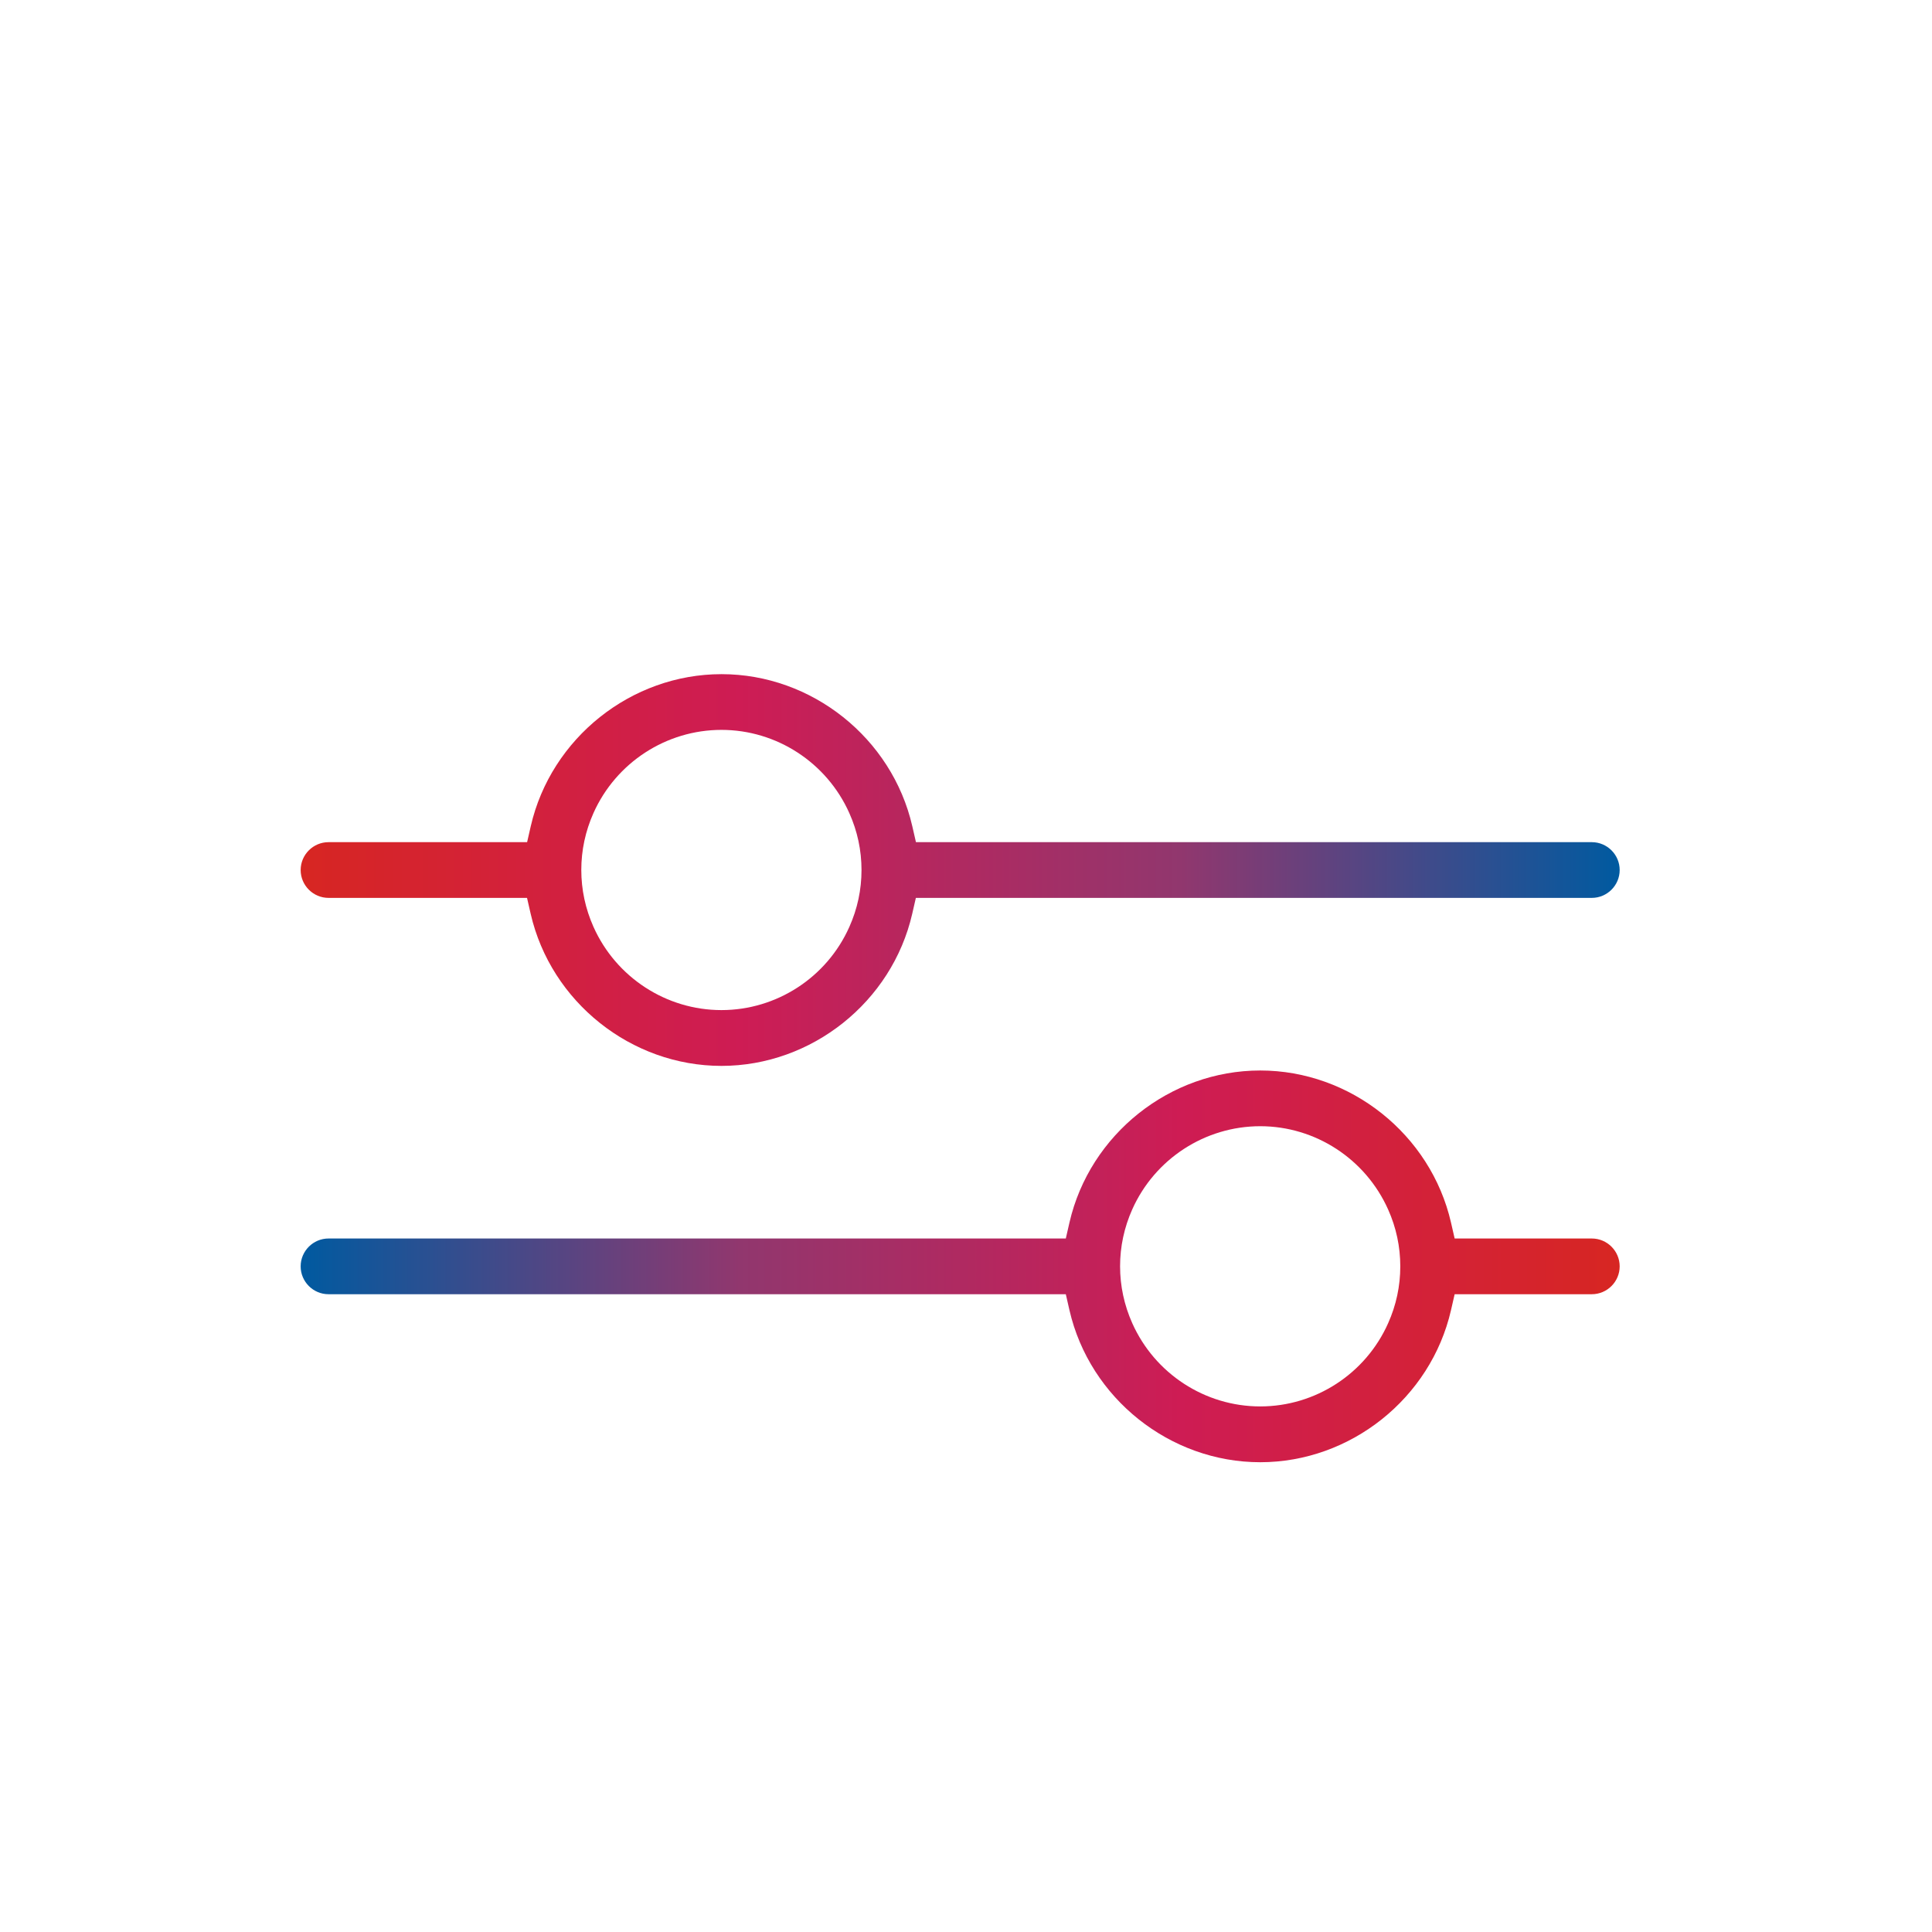 <?xml version="1.0" encoding="utf-8"?>
<!-- Generator: Adobe Illustrator 25.0.1, SVG Export Plug-In . SVG Version: 6.00 Build 0)  -->
<svg version="1.1" id="Ebene_1" xmlns="http://www.w3.org/2000/svg" xmlns:xlink="http://www.w3.org/1999/xlink" x="0px" y="0px"
	 viewBox="0 0 226.77 226.77" style="enable-background:new 0 0 226.77 226.77;" xml:space="preserve">
<style type="text/css">
	.st0{fill:url(#SVGID_1_);}
	.st1{fill:url(#SVGID_2_);}
	.st2{fill:url(#SVGID_3_);}
	.st3{fill:url(#SVGID_4_);}
	.st4{fill:url(#SVGID_5_);}
	.st5{fill:url(#SVGID_6_);}
	.st6{fill:url(#SVGID_7_);}
	.st7{fill:url(#SVGID_8_);}
	.st8{fill:url(#SVGID_9_);}
	.st9{fill:url(#SVGID_10_);}
	.st10{fill:url(#SVGID_11_);}
	.st11{fill:url(#SVGID_12_);}
	.st12{fill:url(#SVGID_13_);}
	.st13{fill:url(#SVGID_14_);}
	.st14{fill:url(#SVGID_15_);}
	.st15{fill:url(#SVGID_16_);}
	.st16{fill:url(#SVGID_17_);}
	.st17{fill:url(#SVGID_18_);}
	.st18{fill:url(#SVGID_19_);}
</style>
<g>
	<g>
		<linearGradient id="SVGID_1_" gradientUnits="userSpaceOnUse" x1="35.283" y1="102.12" x2="190.107" y2="102.12">
			<stop  offset="0" style="stop-color:#D72622"/>
			<stop  offset="0.333" style="stop-color:#CE1C54"/>
			<stop  offset="0.667" style="stop-color:#91376E"/>
			<stop  offset="1" style="stop-color:#005AA0"/>
		</linearGradient>
		<path class="st0" d="M84.68,125.11c-10.59,0-20.01-7.5-22.39-17.84l-0.43-1.88H38.56c-1.8,0-3.27-1.47-3.27-3.27
			c0-1.8,1.47-3.27,3.27-3.27h23.31l0.43-1.88c2.38-10.34,11.79-17.84,22.39-17.84s20.01,7.5,22.39,17.84l0.43,1.88h79.33
			c1.8,0,3.27,1.47,3.27,3.27c0,1.8-1.47,3.27-3.27,3.27H107.5l-0.43,1.88C104.69,117.61,95.27,125.11,84.68,125.11z M84.68,85.67
			c-6.47,0-12.37,3.83-15.02,9.76c-0.95,2.13-1.43,4.38-1.43,6.68s0.48,4.55,1.43,6.68c2.65,5.93,8.54,9.77,15.02,9.77
			c6.47,0,12.37-3.83,15.01-9.76c0.95-2.12,1.43-4.37,1.43-6.68s-0.48-4.56-1.43-6.68C97.05,89.51,91.15,85.67,84.68,85.67z"/>
		<linearGradient id="SVGID_2_" gradientUnits="userSpaceOnUse" x1="190.107" y1="148.638" x2="35.283" y2="148.638">
			<stop  offset="0" style="stop-color:#D72622"/>
			<stop  offset="0.333" style="stop-color:#CE1C54"/>
			<stop  offset="0.667" style="stop-color:#91376E"/>
			<stop  offset="1" style="stop-color:#005AA0"/>
		</linearGradient>
		<path class="st1" d="M147.92,171.63c-10.59,0-20.01-7.5-22.39-17.84l-0.43-1.88H38.56c-1.8,0-3.27-1.47-3.27-3.27
			s1.47-3.27,3.27-3.27h86.54l0.43-1.88c2.38-10.34,11.79-17.84,22.39-17.84c10.59,0,20.01,7.5,22.39,17.84l0.43,1.88h16.1
			c1.8,0,3.27,1.47,3.27,3.27s-1.47,3.27-3.27,3.27h-16.1l-0.43,1.88C167.93,164.13,158.51,171.63,147.92,171.63z M147.92,132.19
			c-6.47,0-12.37,3.83-15.02,9.76c-0.95,2.13-1.43,4.38-1.43,6.68s0.48,4.55,1.43,6.68c2.65,5.93,8.54,9.77,15.02,9.77
			c6.47,0,12.37-3.83,15.01-9.76c0.95-2.12,1.43-4.37,1.43-6.68s-0.48-4.56-1.43-6.68C160.28,136.03,154.39,132.19,147.92,132.19z"
			/>
	</g>
</g>
</svg>
